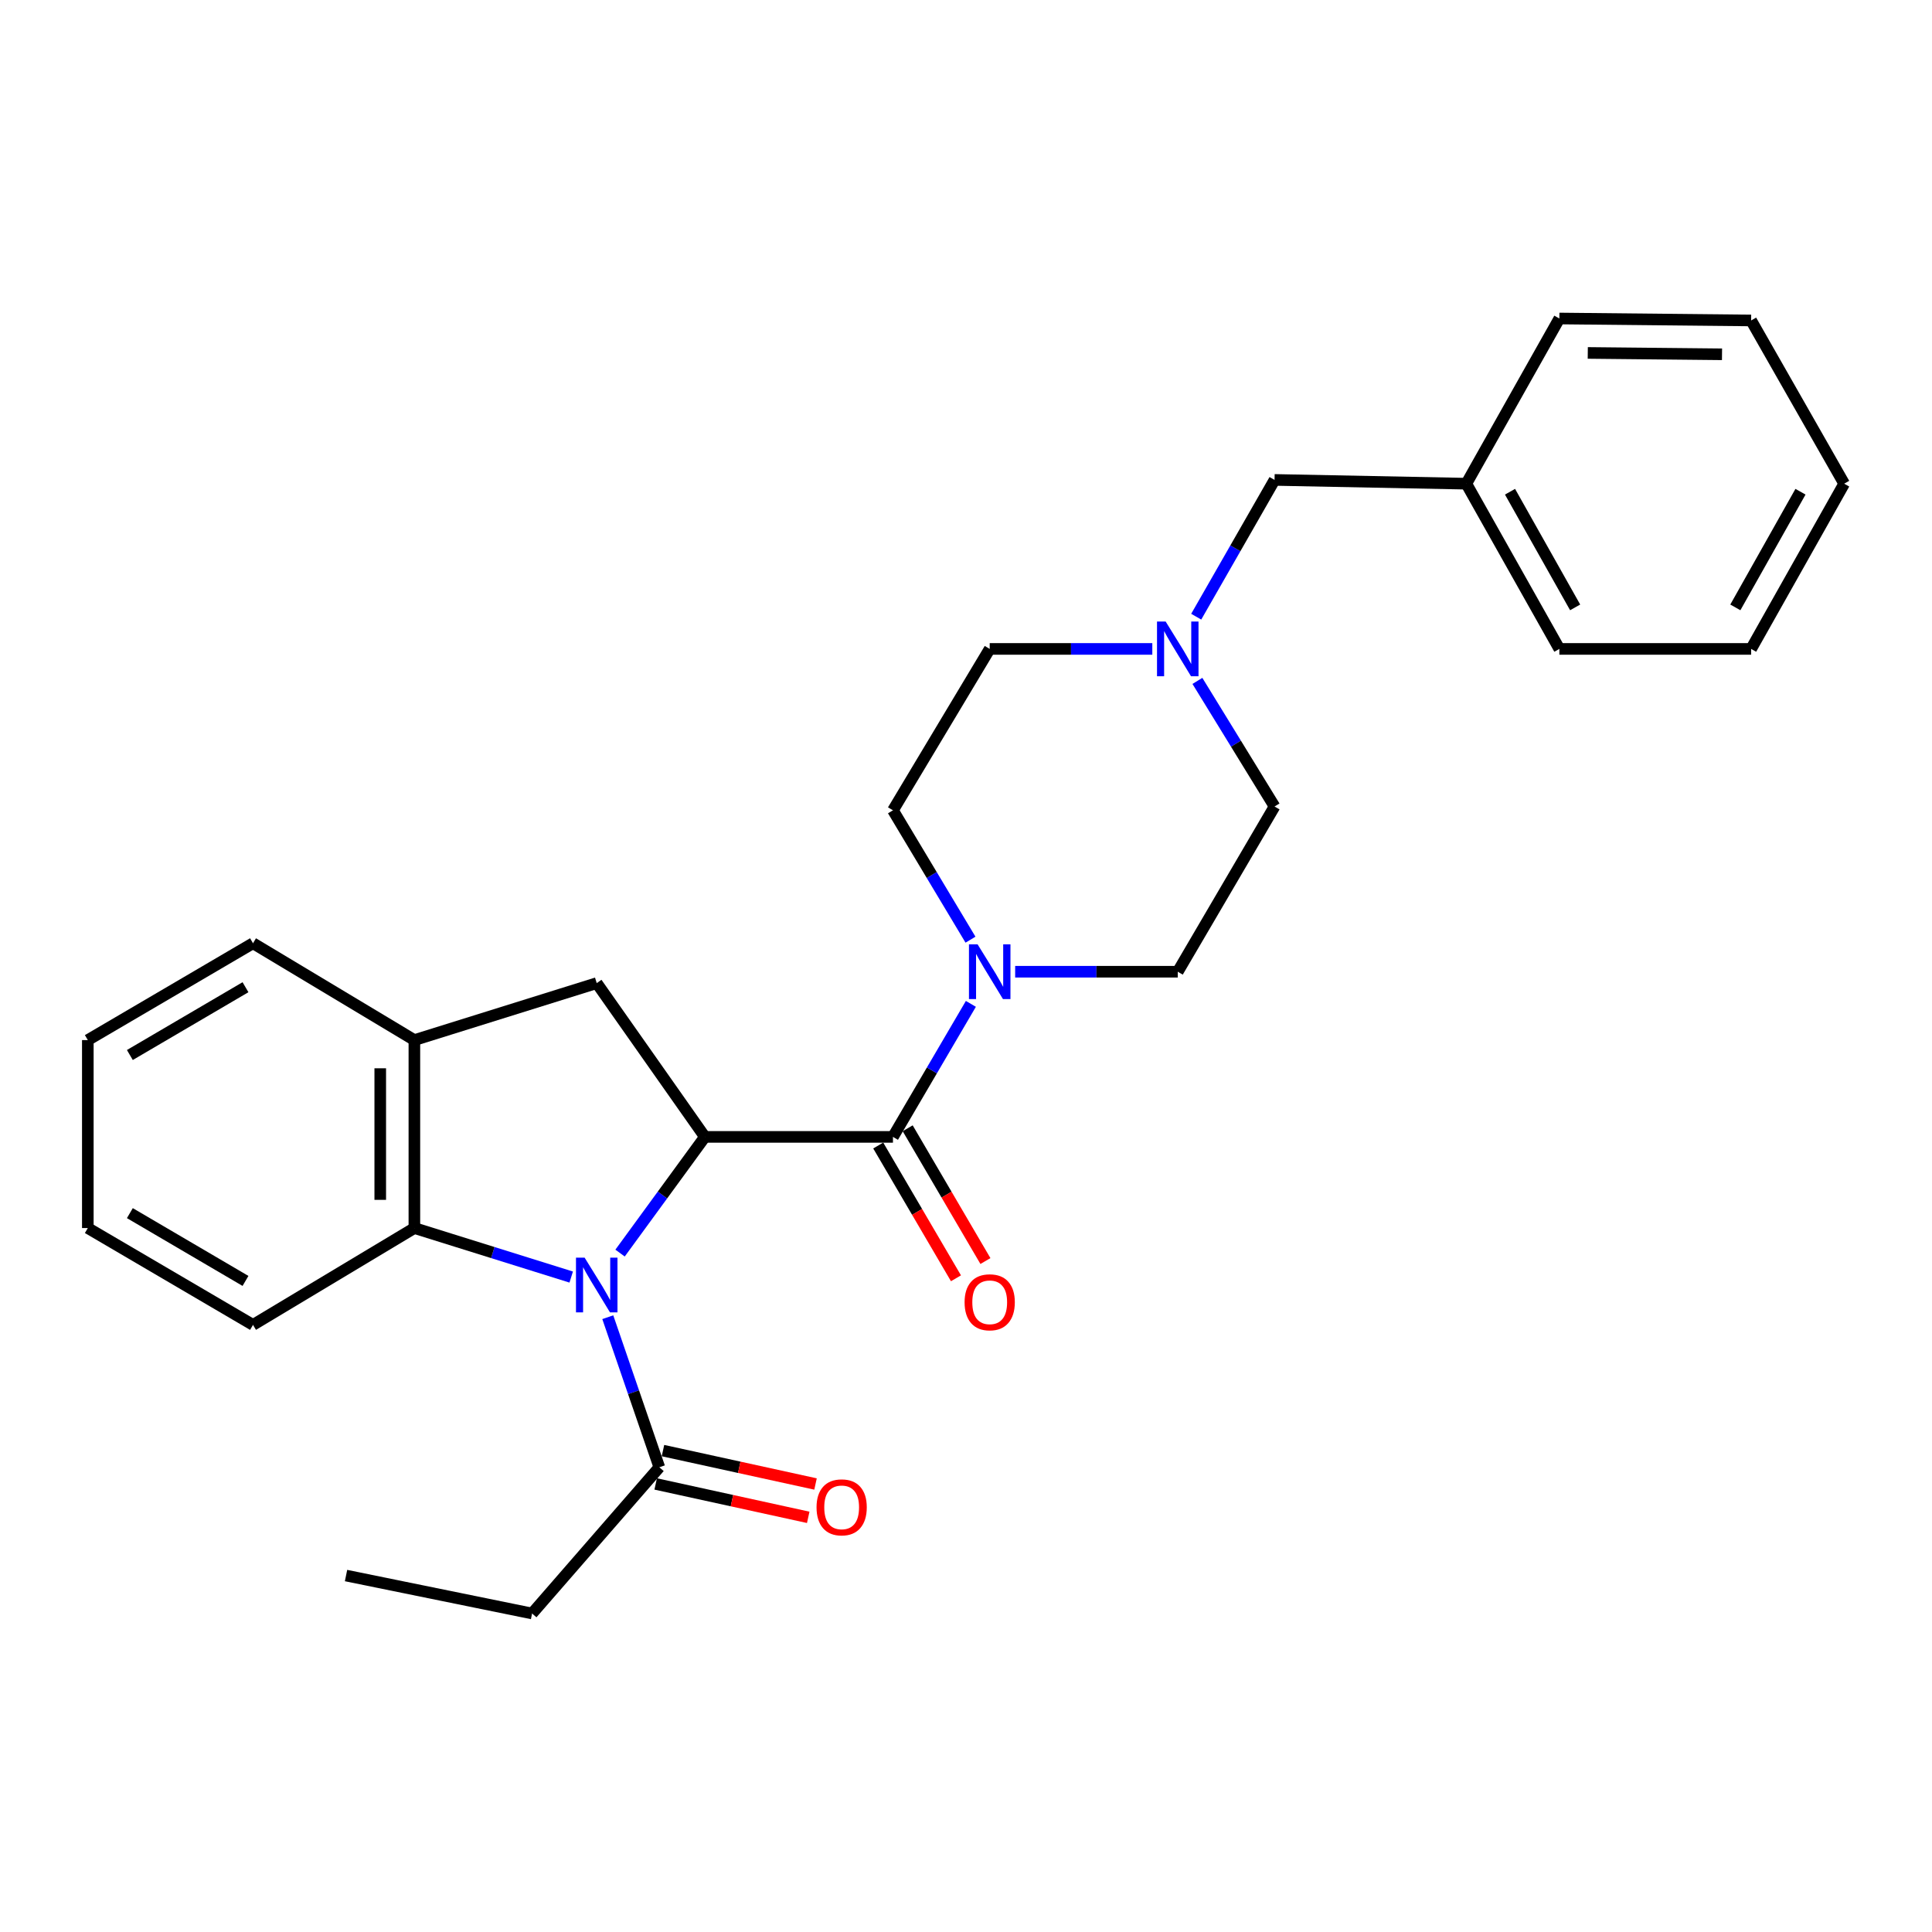 <?xml version='1.0' encoding='iso-8859-1'?>
<svg version='1.1' baseProfile='full'
              xmlns='http://www.w3.org/2000/svg'
                      xmlns:rdkit='http://www.rdkit.org/xml'
                      xmlns:xlink='http://www.w3.org/1999/xlink'
                  xml:space='preserve'
width='1000px' height='1000px' viewBox='0 0 1000 1000'>
<!-- END OF HEADER -->
<rect style='opacity:1.0;fill:#FFFFFF;stroke:none' width='1000' height='1000' x='0' y='0'> </rect>
<path class='bond-0' d='M 320.939,648.599 L 342.896,618.527' style='fill:none;fill-rule:evenodd;stroke:#0000FF;stroke-width:6px;stroke-linecap:butt;stroke-linejoin:miter;stroke-opacity:1' />
<path class='bond-0' d='M 342.896,618.527 L 364.853,588.455' style='fill:none;fill-rule:evenodd;stroke:#000000;stroke-width:6px;stroke-linecap:butt;stroke-linejoin:miter;stroke-opacity:1' />
<path class='bond-3' d='M 295.655,661.003 L 255.069,648.32' style='fill:none;fill-rule:evenodd;stroke:#0000FF;stroke-width:6px;stroke-linecap:butt;stroke-linejoin:miter;stroke-opacity:1' />
<path class='bond-3' d='M 255.069,648.32 L 214.483,635.637' style='fill:none;fill-rule:evenodd;stroke:#000000;stroke-width:6px;stroke-linecap:butt;stroke-linejoin:miter;stroke-opacity:1' />
<path class='bond-5' d='M 314.587,681.786 L 327.927,720.621' style='fill:none;fill-rule:evenodd;stroke:#0000FF;stroke-width:6px;stroke-linecap:butt;stroke-linejoin:miter;stroke-opacity:1' />
<path class='bond-5' d='M 327.927,720.621 L 341.267,759.457' style='fill:none;fill-rule:evenodd;stroke:#000000;stroke-width:6px;stroke-linecap:butt;stroke-linejoin:miter;stroke-opacity:1' />
<path class='bond-1' d='M 364.853,588.455 L 462.192,588.455' style='fill:none;fill-rule:evenodd;stroke:#000000;stroke-width:6px;stroke-linecap:butt;stroke-linejoin:miter;stroke-opacity:1' />
<path class='bond-4' d='M 364.853,588.455 L 308.867,508.863' style='fill:none;fill-rule:evenodd;stroke:#000000;stroke-width:6px;stroke-linecap:butt;stroke-linejoin:miter;stroke-opacity:1' />
<path class='bond-2' d='M 462.192,588.455 L 482.358,554.028' style='fill:none;fill-rule:evenodd;stroke:#000000;stroke-width:6px;stroke-linecap:butt;stroke-linejoin:miter;stroke-opacity:1' />
<path class='bond-2' d='M 482.358,554.028 L 502.524,519.601' style='fill:none;fill-rule:evenodd;stroke:#0000FF;stroke-width:6px;stroke-linecap:butt;stroke-linejoin:miter;stroke-opacity:1' />
<path class='bond-8' d='M 454.569,592.919 L 474.689,627.28' style='fill:none;fill-rule:evenodd;stroke:#000000;stroke-width:6px;stroke-linecap:butt;stroke-linejoin:miter;stroke-opacity:1' />
<path class='bond-8' d='M 474.689,627.28 L 494.81,661.642' style='fill:none;fill-rule:evenodd;stroke:#FF0000;stroke-width:6px;stroke-linecap:butt;stroke-linejoin:miter;stroke-opacity:1' />
<path class='bond-8' d='M 469.815,583.992 L 489.935,618.353' style='fill:none;fill-rule:evenodd;stroke:#000000;stroke-width:6px;stroke-linecap:butt;stroke-linejoin:miter;stroke-opacity:1' />
<path class='bond-8' d='M 489.935,618.353 L 510.056,652.714' style='fill:none;fill-rule:evenodd;stroke:#FF0000;stroke-width:6px;stroke-linecap:butt;stroke-linejoin:miter;stroke-opacity:1' />
<path class='bond-9' d='M 525.443,502.964 L 567.525,502.964' style='fill:none;fill-rule:evenodd;stroke:#0000FF;stroke-width:6px;stroke-linecap:butt;stroke-linejoin:miter;stroke-opacity:1' />
<path class='bond-9' d='M 567.525,502.964 L 609.607,502.964' style='fill:none;fill-rule:evenodd;stroke:#000000;stroke-width:6px;stroke-linecap:butt;stroke-linejoin:miter;stroke-opacity:1' />
<path class='bond-10' d='M 502.322,486.369 L 482.257,452.893' style='fill:none;fill-rule:evenodd;stroke:#0000FF;stroke-width:6px;stroke-linecap:butt;stroke-linejoin:miter;stroke-opacity:1' />
<path class='bond-10' d='M 482.257,452.893 L 462.192,419.417' style='fill:none;fill-rule:evenodd;stroke:#000000;stroke-width:6px;stroke-linecap:butt;stroke-linejoin:miter;stroke-opacity:1' />
<path class='bond-6' d='M 214.483,635.637 L 214.483,538.348' style='fill:none;fill-rule:evenodd;stroke:#000000;stroke-width:6px;stroke-linecap:butt;stroke-linejoin:miter;stroke-opacity:1' />
<path class='bond-6' d='M 196.816,621.044 L 196.816,552.942' style='fill:none;fill-rule:evenodd;stroke:#000000;stroke-width:6px;stroke-linecap:butt;stroke-linejoin:miter;stroke-opacity:1' />
<path class='bond-16' d='M 214.483,635.637 L 130.955,685.764' style='fill:none;fill-rule:evenodd;stroke:#000000;stroke-width:6px;stroke-linecap:butt;stroke-linejoin:miter;stroke-opacity:1' />
<path class='bond-27' d='M 308.867,508.863 L 214.483,538.348' style='fill:none;fill-rule:evenodd;stroke:#000000;stroke-width:6px;stroke-linecap:butt;stroke-linejoin:miter;stroke-opacity:1' />
<path class='bond-11' d='M 339.378,768.086 L 378.857,776.73' style='fill:none;fill-rule:evenodd;stroke:#000000;stroke-width:6px;stroke-linecap:butt;stroke-linejoin:miter;stroke-opacity:1' />
<path class='bond-11' d='M 378.857,776.73 L 418.337,785.373' style='fill:none;fill-rule:evenodd;stroke:#FF0000;stroke-width:6px;stroke-linecap:butt;stroke-linejoin:miter;stroke-opacity:1' />
<path class='bond-11' d='M 343.157,750.828 L 382.636,759.471' style='fill:none;fill-rule:evenodd;stroke:#000000;stroke-width:6px;stroke-linecap:butt;stroke-linejoin:miter;stroke-opacity:1' />
<path class='bond-11' d='M 382.636,759.471 L 422.115,768.114' style='fill:none;fill-rule:evenodd;stroke:#FF0000;stroke-width:6px;stroke-linecap:butt;stroke-linejoin:miter;stroke-opacity:1' />
<path class='bond-17' d='M 341.267,759.457 L 275.407,835.143' style='fill:none;fill-rule:evenodd;stroke:#000000;stroke-width:6px;stroke-linecap:butt;stroke-linejoin:miter;stroke-opacity:1' />
<path class='bond-18' d='M 214.483,538.348 L 130.955,488.222' style='fill:none;fill-rule:evenodd;stroke:#000000;stroke-width:6px;stroke-linecap:butt;stroke-linejoin:miter;stroke-opacity:1' />
<path class='bond-7' d='M 596.434,335.879 L 554.351,335.879' style='fill:none;fill-rule:evenodd;stroke:#0000FF;stroke-width:6px;stroke-linecap:butt;stroke-linejoin:miter;stroke-opacity:1' />
<path class='bond-7' d='M 554.351,335.879 L 512.269,335.879' style='fill:none;fill-rule:evenodd;stroke:#000000;stroke-width:6px;stroke-linecap:butt;stroke-linejoin:miter;stroke-opacity:1' />
<path class='bond-12' d='M 619.16,319.199 L 639.432,283.802' style='fill:none;fill-rule:evenodd;stroke:#0000FF;stroke-width:6px;stroke-linecap:butt;stroke-linejoin:miter;stroke-opacity:1' />
<path class='bond-12' d='M 639.432,283.802 L 659.704,248.405' style='fill:none;fill-rule:evenodd;stroke:#000000;stroke-width:6px;stroke-linecap:butt;stroke-linejoin:miter;stroke-opacity:1' />
<path class='bond-29' d='M 619.774,352.432 L 639.739,384.938' style='fill:none;fill-rule:evenodd;stroke:#0000FF;stroke-width:6px;stroke-linecap:butt;stroke-linejoin:miter;stroke-opacity:1' />
<path class='bond-29' d='M 639.739,384.938 L 659.704,417.444' style='fill:none;fill-rule:evenodd;stroke:#000000;stroke-width:6px;stroke-linecap:butt;stroke-linejoin:miter;stroke-opacity:1' />
<path class='bond-14' d='M 609.607,502.964 L 659.704,417.444' style='fill:none;fill-rule:evenodd;stroke:#000000;stroke-width:6px;stroke-linecap:butt;stroke-linejoin:miter;stroke-opacity:1' />
<path class='bond-13' d='M 462.192,419.417 L 512.269,335.879' style='fill:none;fill-rule:evenodd;stroke:#000000;stroke-width:6px;stroke-linecap:butt;stroke-linejoin:miter;stroke-opacity:1' />
<path class='bond-15' d='M 659.704,248.405 L 758.966,250.358' style='fill:none;fill-rule:evenodd;stroke:#000000;stroke-width:6px;stroke-linecap:butt;stroke-linejoin:miter;stroke-opacity:1' />
<path class='bond-19' d='M 758.966,250.358 L 807.12,335.879' style='fill:none;fill-rule:evenodd;stroke:#000000;stroke-width:6px;stroke-linecap:butt;stroke-linejoin:miter;stroke-opacity:1' />
<path class='bond-19' d='M 781.584,254.518 L 815.292,314.382' style='fill:none;fill-rule:evenodd;stroke:#000000;stroke-width:6px;stroke-linecap:butt;stroke-linejoin:miter;stroke-opacity:1' />
<path class='bond-20' d='M 758.966,250.358 L 807.12,164.857' style='fill:none;fill-rule:evenodd;stroke:#000000;stroke-width:6px;stroke-linecap:butt;stroke-linejoin:miter;stroke-opacity:1' />
<path class='bond-22' d='M 130.955,685.764 L 45.455,635.637' style='fill:none;fill-rule:evenodd;stroke:#000000;stroke-width:6px;stroke-linecap:butt;stroke-linejoin:miter;stroke-opacity:1' />
<path class='bond-22' d='M 127.066,663.004 L 67.215,627.915' style='fill:none;fill-rule:evenodd;stroke:#000000;stroke-width:6px;stroke-linecap:butt;stroke-linejoin:miter;stroke-opacity:1' />
<path class='bond-21' d='M 275.407,835.143 L 179.109,815.502' style='fill:none;fill-rule:evenodd;stroke:#000000;stroke-width:6px;stroke-linecap:butt;stroke-linejoin:miter;stroke-opacity:1' />
<path class='bond-28' d='M 130.955,488.222 L 45.455,538.348' style='fill:none;fill-rule:evenodd;stroke:#000000;stroke-width:6px;stroke-linecap:butt;stroke-linejoin:miter;stroke-opacity:1' />
<path class='bond-28' d='M 127.066,510.982 L 67.215,546.071' style='fill:none;fill-rule:evenodd;stroke:#000000;stroke-width:6px;stroke-linecap:butt;stroke-linejoin:miter;stroke-opacity:1' />
<path class='bond-24' d='M 807.12,335.879 L 906.382,335.879' style='fill:none;fill-rule:evenodd;stroke:#000000;stroke-width:6px;stroke-linecap:butt;stroke-linejoin:miter;stroke-opacity:1' />
<path class='bond-25' d='M 807.12,164.857 L 906.382,165.868' style='fill:none;fill-rule:evenodd;stroke:#000000;stroke-width:6px;stroke-linecap:butt;stroke-linejoin:miter;stroke-opacity:1' />
<path class='bond-25' d='M 821.829,182.676 L 891.313,183.383' style='fill:none;fill-rule:evenodd;stroke:#000000;stroke-width:6px;stroke-linecap:butt;stroke-linejoin:miter;stroke-opacity:1' />
<path class='bond-23' d='M 45.455,635.637 L 45.455,538.348' style='fill:none;fill-rule:evenodd;stroke:#000000;stroke-width:6px;stroke-linecap:butt;stroke-linejoin:miter;stroke-opacity:1' />
<path class='bond-30' d='M 906.382,335.879 L 954.545,250.358' style='fill:none;fill-rule:evenodd;stroke:#000000;stroke-width:6px;stroke-linecap:butt;stroke-linejoin:miter;stroke-opacity:1' />
<path class='bond-30' d='M 898.212,314.381 L 931.927,254.517' style='fill:none;fill-rule:evenodd;stroke:#000000;stroke-width:6px;stroke-linecap:butt;stroke-linejoin:miter;stroke-opacity:1' />
<path class='bond-26' d='M 906.382,165.868 L 954.545,250.358' style='fill:none;fill-rule:evenodd;stroke:#000000;stroke-width:6px;stroke-linecap:butt;stroke-linejoin:miter;stroke-opacity:1' />
<path  class='atom-0' d='M 302.607 650.972
L 311.887 665.972
Q 312.807 667.452, 314.287 670.132
Q 315.767 672.812, 315.847 672.972
L 315.847 650.972
L 319.607 650.972
L 319.607 679.292
L 315.727 679.292
L 305.767 662.892
Q 304.607 660.972, 303.367 658.772
Q 302.167 656.572, 301.807 655.892
L 301.807 679.292
L 298.127 679.292
L 298.127 650.972
L 302.607 650.972
' fill='#0000FF'/>
<path  class='atom-3' d='M 506.009 488.804
L 515.289 503.804
Q 516.209 505.284, 517.689 507.964
Q 519.169 510.644, 519.249 510.804
L 519.249 488.804
L 523.009 488.804
L 523.009 517.124
L 519.129 517.124
L 509.169 500.724
Q 508.009 498.804, 506.769 496.604
Q 505.569 494.404, 505.209 493.724
L 505.209 517.124
L 501.529 517.124
L 501.529 488.804
L 506.009 488.804
' fill='#0000FF'/>
<path  class='atom-8' d='M 603.347 321.719
L 612.627 336.719
Q 613.547 338.199, 615.027 340.879
Q 616.507 343.559, 616.587 343.719
L 616.587 321.719
L 620.347 321.719
L 620.347 350.039
L 616.467 350.039
L 606.507 333.639
Q 605.347 331.719, 604.107 329.519
Q 602.907 327.319, 602.547 326.639
L 602.547 350.039
L 598.867 350.039
L 598.867 321.719
L 603.347 321.719
' fill='#0000FF'/>
<path  class='atom-9' d='M 499.269 674.056
Q 499.269 667.256, 502.629 663.456
Q 505.989 659.656, 512.269 659.656
Q 518.549 659.656, 521.909 663.456
Q 525.269 667.256, 525.269 674.056
Q 525.269 680.936, 521.869 684.856
Q 518.469 688.736, 512.269 688.736
Q 506.029 688.736, 502.629 684.856
Q 499.269 680.976, 499.269 674.056
M 512.269 685.536
Q 516.589 685.536, 518.909 682.656
Q 521.269 679.736, 521.269 674.056
Q 521.269 668.496, 518.909 665.696
Q 516.589 662.856, 512.269 662.856
Q 507.949 662.856, 505.589 665.656
Q 503.269 668.456, 503.269 674.056
Q 503.269 679.776, 505.589 682.656
Q 507.949 685.536, 512.269 685.536
' fill='#FF0000'/>
<path  class='atom-12' d='M 422.641 780.198
Q 422.641 773.398, 426.001 769.598
Q 429.361 765.798, 435.641 765.798
Q 441.921 765.798, 445.281 769.598
Q 448.641 773.398, 448.641 780.198
Q 448.641 787.078, 445.241 790.998
Q 441.841 794.878, 435.641 794.878
Q 429.401 794.878, 426.001 790.998
Q 422.641 787.118, 422.641 780.198
M 435.641 791.678
Q 439.961 791.678, 442.281 788.798
Q 444.641 785.878, 444.641 780.198
Q 444.641 774.638, 442.281 771.838
Q 439.961 768.998, 435.641 768.998
Q 431.321 768.998, 428.961 771.798
Q 426.641 774.598, 426.641 780.198
Q 426.641 785.918, 428.961 788.798
Q 431.321 791.678, 435.641 791.678
' fill='#FF0000'/>
</svg>
